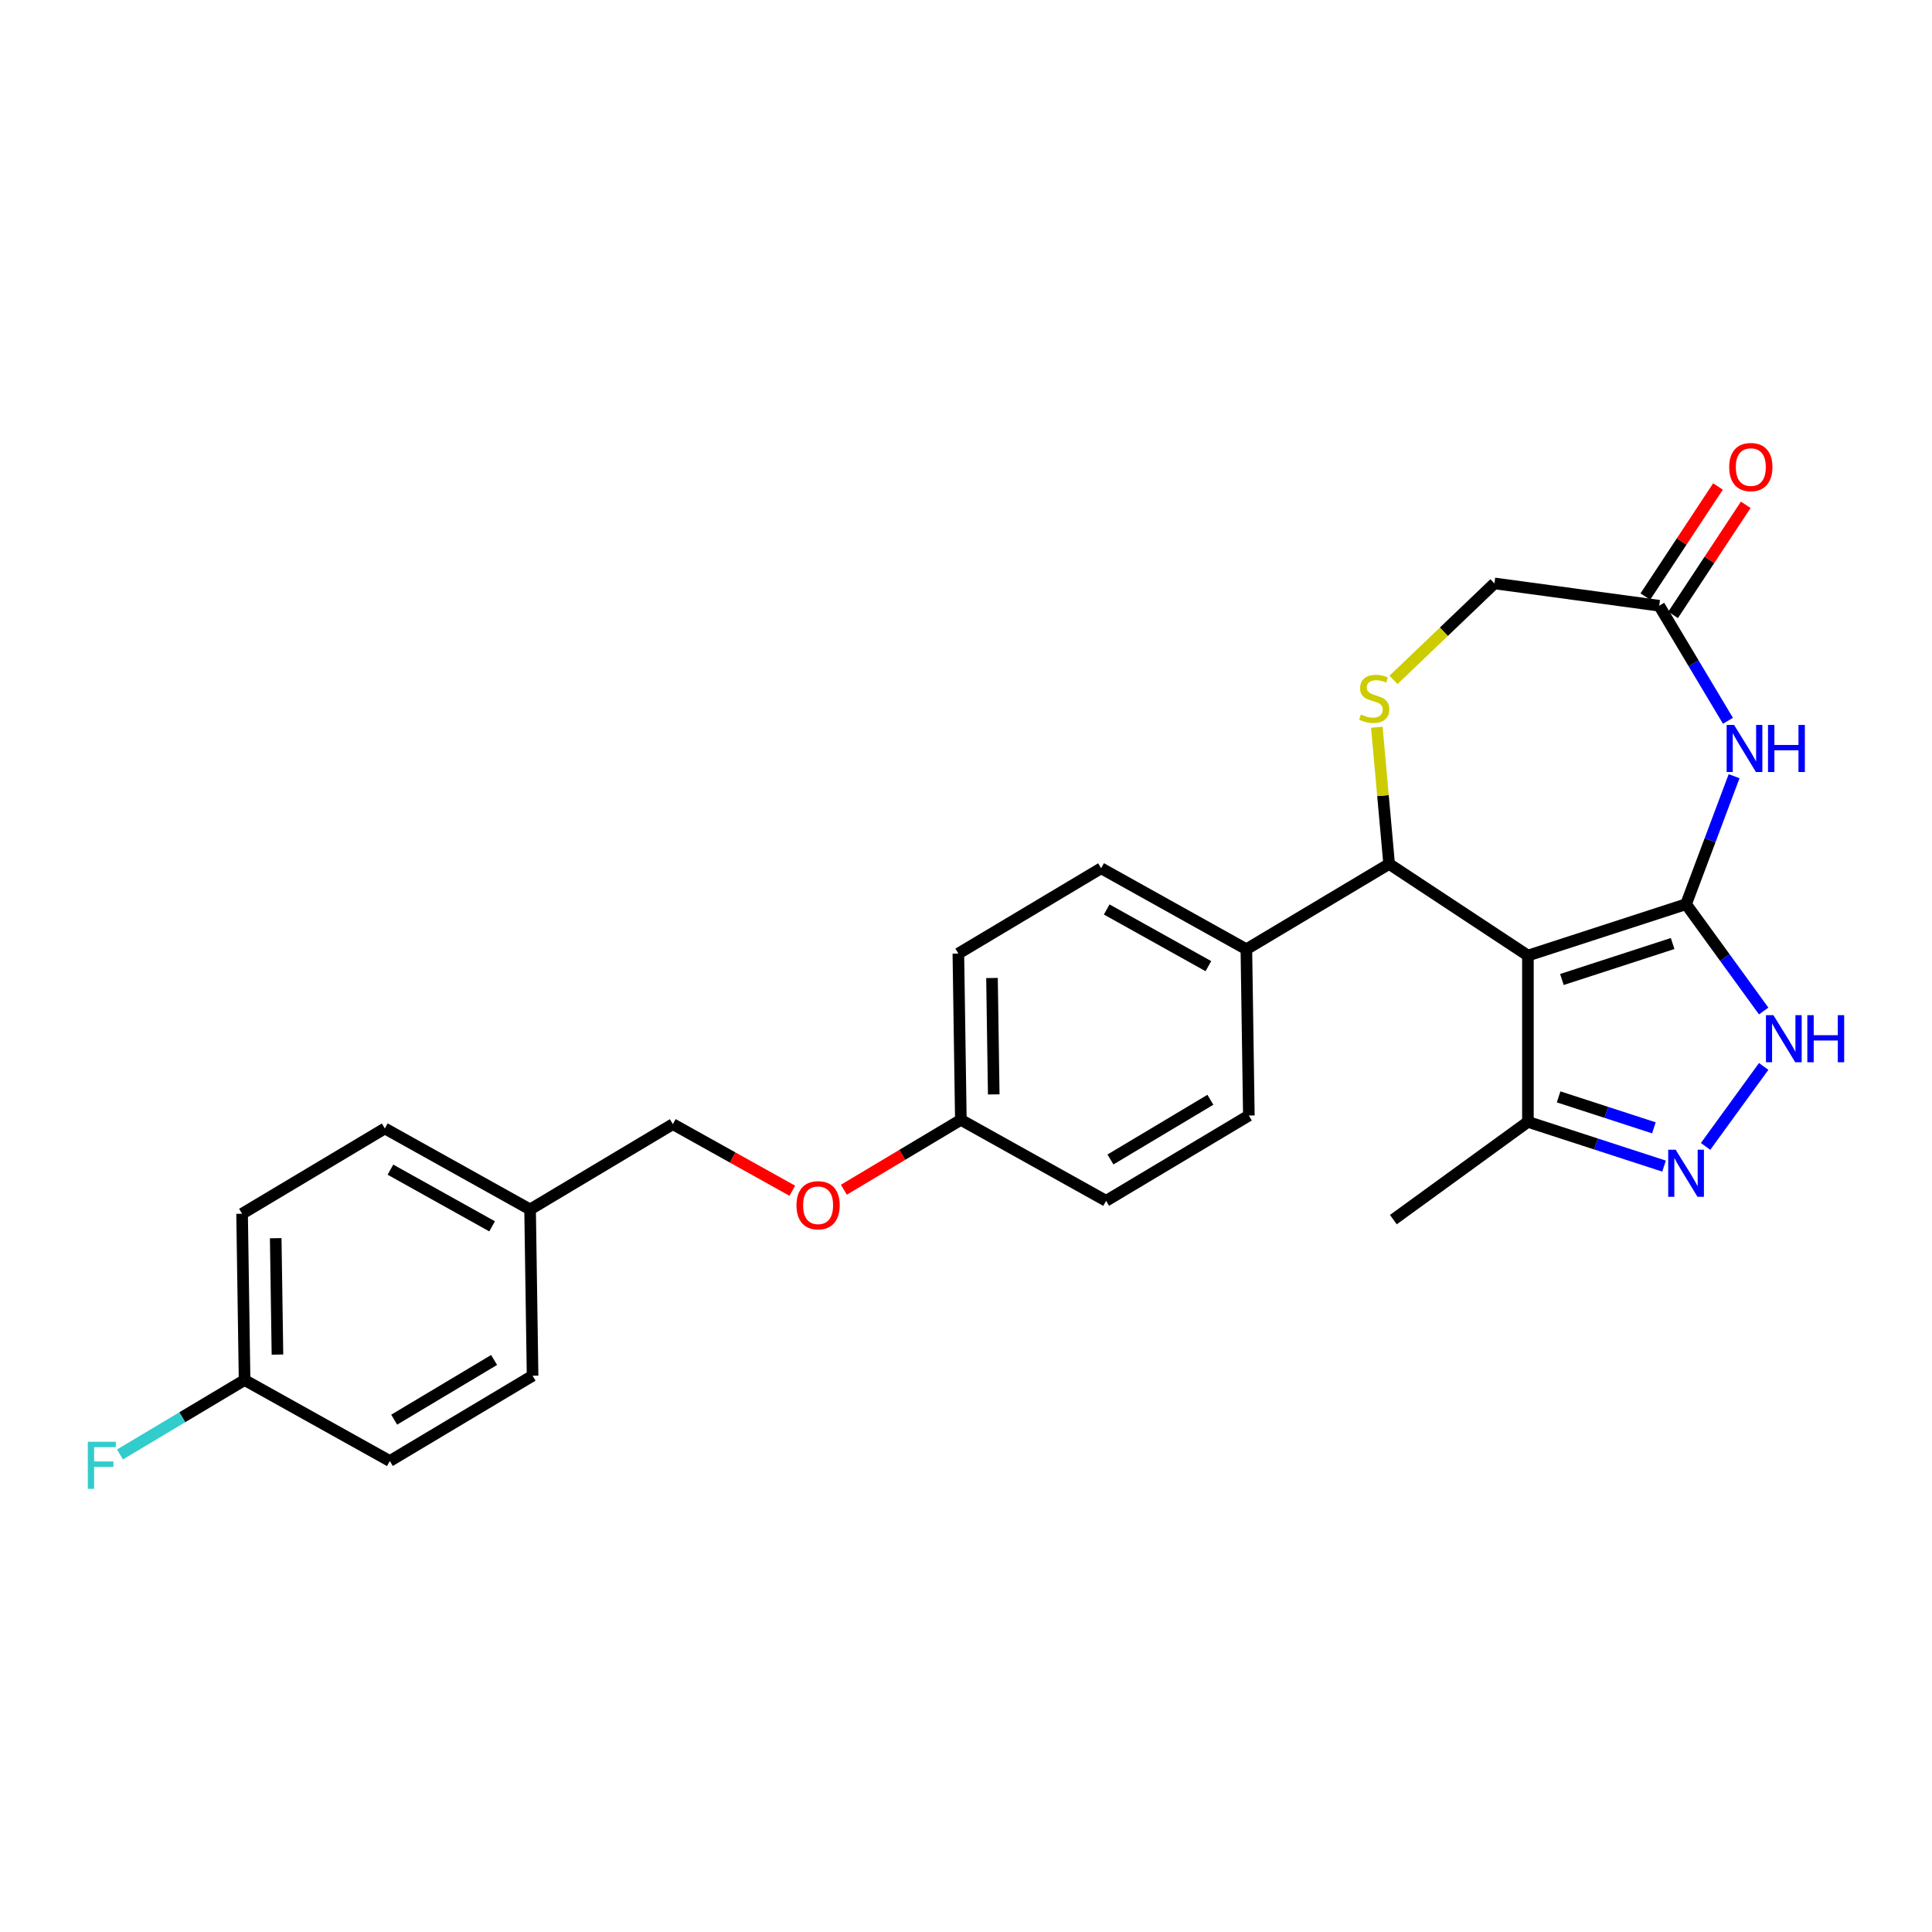 <?xml version='1.0' encoding='iso-8859-1'?>
<svg version='1.1' baseProfile='full'
              xmlns='http://www.w3.org/2000/svg'
                      xmlns:rdkit='http://www.rdkit.org/xml'
                      xmlns:xlink='http://www.w3.org/1999/xlink'
                  xml:space='preserve'
width='1000px' height='1000px' viewBox='0 0 1000 1000'>
<!-- END OF HEADER -->
<rect style='opacity:1.0;fill:#FFFFFF;stroke:none' width='1000' height='1000' x='0' y='0'> </rect>
<path class='bond-0' d='M 872.707,468.003 L 790.844,494.602' style='fill:none;fill-rule:evenodd;stroke:#000000;stroke-width:6px;stroke-linecap:butt;stroke-linejoin:miter;stroke-opacity:1' />
<path class='bond-0' d='M 865.747,488.365 L 808.443,506.984' style='fill:none;fill-rule:evenodd;stroke:#000000;stroke-width:6px;stroke-linecap:butt;stroke-linejoin:miter;stroke-opacity:1' />
<path class='bond-1' d='M 872.707,468.003 L 885.138,434.88' style='fill:none;fill-rule:evenodd;stroke:#000000;stroke-width:6px;stroke-linecap:butt;stroke-linejoin:miter;stroke-opacity:1' />
<path class='bond-1' d='M 885.138,434.88 L 897.569,401.757' style='fill:none;fill-rule:evenodd;stroke:#0000FF;stroke-width:6px;stroke-linecap:butt;stroke-linejoin:miter;stroke-opacity:1' />
<path class='bond-2' d='M 872.707,468.003 L 892.794,495.651' style='fill:none;fill-rule:evenodd;stroke:#000000;stroke-width:6px;stroke-linecap:butt;stroke-linejoin:miter;stroke-opacity:1' />
<path class='bond-2' d='M 892.794,495.651 L 912.882,523.299' style='fill:none;fill-rule:evenodd;stroke:#0000FF;stroke-width:6px;stroke-linecap:butt;stroke-linejoin:miter;stroke-opacity:1' />
<path class='bond-4' d='M 790.844,494.602 L 719.009,447.183' style='fill:none;fill-rule:evenodd;stroke:#000000;stroke-width:6px;stroke-linecap:butt;stroke-linejoin:miter;stroke-opacity:1' />
<path class='bond-6' d='M 790.844,494.602 L 790.844,580.677' style='fill:none;fill-rule:evenodd;stroke:#000000;stroke-width:6px;stroke-linecap:butt;stroke-linejoin:miter;stroke-opacity:1' />
<path class='bond-7' d='M 894.383,373.076 L 876.593,343.301' style='fill:none;fill-rule:evenodd;stroke:#0000FF;stroke-width:6px;stroke-linecap:butt;stroke-linejoin:miter;stroke-opacity:1' />
<path class='bond-7' d='M 876.593,343.301 L 858.803,313.526' style='fill:none;fill-rule:evenodd;stroke:#000000;stroke-width:6px;stroke-linecap:butt;stroke-linejoin:miter;stroke-opacity:1' />
<path class='bond-3' d='M 912.882,551.979 L 882.803,593.378' style='fill:none;fill-rule:evenodd;stroke:#0000FF;stroke-width:6px;stroke-linecap:butt;stroke-linejoin:miter;stroke-opacity:1' />
<path class='bond-26' d='M 861.31,603.572 L 826.077,592.124' style='fill:none;fill-rule:evenodd;stroke:#0000FF;stroke-width:6px;stroke-linecap:butt;stroke-linejoin:miter;stroke-opacity:1' />
<path class='bond-26' d='M 826.077,592.124 L 790.844,580.677' style='fill:none;fill-rule:evenodd;stroke:#000000;stroke-width:6px;stroke-linecap:butt;stroke-linejoin:miter;stroke-opacity:1' />
<path class='bond-26' d='M 856.06,583.766 L 831.397,575.752' style='fill:none;fill-rule:evenodd;stroke:#0000FF;stroke-width:6px;stroke-linecap:butt;stroke-linejoin:miter;stroke-opacity:1' />
<path class='bond-26' d='M 831.397,575.752 L 806.734,567.739' style='fill:none;fill-rule:evenodd;stroke:#000000;stroke-width:6px;stroke-linecap:butt;stroke-linejoin:miter;stroke-opacity:1' />
<path class='bond-5' d='M 719.009,447.183 L 715.824,411.799' style='fill:none;fill-rule:evenodd;stroke:#000000;stroke-width:6px;stroke-linecap:butt;stroke-linejoin:miter;stroke-opacity:1' />
<path class='bond-5' d='M 715.824,411.799 L 712.639,376.414' style='fill:none;fill-rule:evenodd;stroke:#CCCC00;stroke-width:6px;stroke-linecap:butt;stroke-linejoin:miter;stroke-opacity:1' />
<path class='bond-8' d='M 719.009,447.183 L 645.118,491.331' style='fill:none;fill-rule:evenodd;stroke:#000000;stroke-width:6px;stroke-linecap:butt;stroke-linejoin:miter;stroke-opacity:1' />
<path class='bond-27' d='M 721.26,351.925 L 747.384,326.948' style='fill:none;fill-rule:evenodd;stroke:#CCCC00;stroke-width:6px;stroke-linecap:butt;stroke-linejoin:miter;stroke-opacity:1' />
<path class='bond-27' d='M 747.384,326.948 L 773.507,301.971' style='fill:none;fill-rule:evenodd;stroke:#000000;stroke-width:6px;stroke-linecap:butt;stroke-linejoin:miter;stroke-opacity:1' />
<path class='bond-25' d='M 790.844,580.677 L 721.208,631.27' style='fill:none;fill-rule:evenodd;stroke:#000000;stroke-width:6px;stroke-linecap:butt;stroke-linejoin:miter;stroke-opacity:1' />
<path class='bond-9' d='M 858.803,313.526 L 773.507,301.971' style='fill:none;fill-rule:evenodd;stroke:#000000;stroke-width:6px;stroke-linecap:butt;stroke-linejoin:miter;stroke-opacity:1' />
<path class='bond-10' d='M 865.987,318.267 L 884.793,289.778' style='fill:none;fill-rule:evenodd;stroke:#000000;stroke-width:6px;stroke-linecap:butt;stroke-linejoin:miter;stroke-opacity:1' />
<path class='bond-10' d='M 884.793,289.778 L 903.599,261.288' style='fill:none;fill-rule:evenodd;stroke:#FF0000;stroke-width:6px;stroke-linecap:butt;stroke-linejoin:miter;stroke-opacity:1' />
<path class='bond-10' d='M 851.62,308.784 L 870.426,280.294' style='fill:none;fill-rule:evenodd;stroke:#000000;stroke-width:6px;stroke-linecap:butt;stroke-linejoin:miter;stroke-opacity:1' />
<path class='bond-10' d='M 870.426,280.294 L 889.232,251.804' style='fill:none;fill-rule:evenodd;stroke:#FF0000;stroke-width:6px;stroke-linecap:butt;stroke-linejoin:miter;stroke-opacity:1' />
<path class='bond-11' d='M 645.118,491.331 L 569.939,449.413' style='fill:none;fill-rule:evenodd;stroke:#000000;stroke-width:6px;stroke-linecap:butt;stroke-linejoin:miter;stroke-opacity:1' />
<path class='bond-11' d='M 625.457,500.079 L 572.832,470.737' style='fill:none;fill-rule:evenodd;stroke:#000000;stroke-width:6px;stroke-linecap:butt;stroke-linejoin:miter;stroke-opacity:1' />
<path class='bond-12' d='M 645.118,491.331 L 646.405,577.396' style='fill:none;fill-rule:evenodd;stroke:#000000;stroke-width:6px;stroke-linecap:butt;stroke-linejoin:miter;stroke-opacity:1' />
<path class='bond-19' d='M 569.939,449.413 L 496.048,493.561' style='fill:none;fill-rule:evenodd;stroke:#000000;stroke-width:6px;stroke-linecap:butt;stroke-linejoin:miter;stroke-opacity:1' />
<path class='bond-18' d='M 646.405,577.396 L 572.514,621.544' style='fill:none;fill-rule:evenodd;stroke:#000000;stroke-width:6px;stroke-linecap:butt;stroke-linejoin:miter;stroke-opacity:1' />
<path class='bond-18' d='M 626.492,569.24 L 574.768,600.144' style='fill:none;fill-rule:evenodd;stroke:#000000;stroke-width:6px;stroke-linecap:butt;stroke-linejoin:miter;stroke-opacity:1' />
<path class='bond-13' d='M 436.786,615.803 L 467.061,597.715' style='fill:none;fill-rule:evenodd;stroke:#FF0000;stroke-width:6px;stroke-linecap:butt;stroke-linejoin:miter;stroke-opacity:1' />
<path class='bond-13' d='M 467.061,597.715 L 497.336,579.627' style='fill:none;fill-rule:evenodd;stroke:#000000;stroke-width:6px;stroke-linecap:butt;stroke-linejoin:miter;stroke-opacity:1' />
<path class='bond-17' d='M 410.103,616.335 L 379.184,599.096' style='fill:none;fill-rule:evenodd;stroke:#FF0000;stroke-width:6px;stroke-linecap:butt;stroke-linejoin:miter;stroke-opacity:1' />
<path class='bond-17' d='M 379.184,599.096 L 348.266,581.857' style='fill:none;fill-rule:evenodd;stroke:#000000;stroke-width:6px;stroke-linecap:butt;stroke-linejoin:miter;stroke-opacity:1' />
<path class='bond-14' d='M 497.336,579.627 L 572.514,621.544' style='fill:none;fill-rule:evenodd;stroke:#000000;stroke-width:6px;stroke-linecap:butt;stroke-linejoin:miter;stroke-opacity:1' />
<path class='bond-28' d='M 497.336,579.627 L 496.048,493.561' style='fill:none;fill-rule:evenodd;stroke:#000000;stroke-width:6px;stroke-linecap:butt;stroke-linejoin:miter;stroke-opacity:1' />
<path class='bond-28' d='M 514.356,566.459 L 513.454,506.213' style='fill:none;fill-rule:evenodd;stroke:#000000;stroke-width:6px;stroke-linecap:butt;stroke-linejoin:miter;stroke-opacity:1' />
<path class='bond-15' d='M 126.593,714.3 L 125.305,628.235' style='fill:none;fill-rule:evenodd;stroke:#000000;stroke-width:6px;stroke-linecap:butt;stroke-linejoin:miter;stroke-opacity:1' />
<path class='bond-15' d='M 143.613,701.133 L 142.712,640.887' style='fill:none;fill-rule:evenodd;stroke:#000000;stroke-width:6px;stroke-linecap:butt;stroke-linejoin:miter;stroke-opacity:1' />
<path class='bond-20' d='M 126.593,714.3 L 94.347,733.566' style='fill:none;fill-rule:evenodd;stroke:#000000;stroke-width:6px;stroke-linecap:butt;stroke-linejoin:miter;stroke-opacity:1' />
<path class='bond-20' d='M 94.347,733.566 L 62.102,752.832' style='fill:none;fill-rule:evenodd;stroke:#33CCCC;stroke-width:6px;stroke-linecap:butt;stroke-linejoin:miter;stroke-opacity:1' />
<path class='bond-29' d='M 126.593,714.3 L 201.772,756.218' style='fill:none;fill-rule:evenodd;stroke:#000000;stroke-width:6px;stroke-linecap:butt;stroke-linejoin:miter;stroke-opacity:1' />
<path class='bond-16' d='M 274.375,626.005 L 348.266,581.857' style='fill:none;fill-rule:evenodd;stroke:#000000;stroke-width:6px;stroke-linecap:butt;stroke-linejoin:miter;stroke-opacity:1' />
<path class='bond-23' d='M 274.375,626.005 L 275.663,712.07' style='fill:none;fill-rule:evenodd;stroke:#000000;stroke-width:6px;stroke-linecap:butt;stroke-linejoin:miter;stroke-opacity:1' />
<path class='bond-24' d='M 274.375,626.005 L 199.196,584.087' style='fill:none;fill-rule:evenodd;stroke:#000000;stroke-width:6px;stroke-linecap:butt;stroke-linejoin:miter;stroke-opacity:1' />
<path class='bond-24' d='M 254.715,634.753 L 202.09,605.41' style='fill:none;fill-rule:evenodd;stroke:#000000;stroke-width:6px;stroke-linecap:butt;stroke-linejoin:miter;stroke-opacity:1' />
<path class='bond-21' d='M 201.772,756.218 L 275.663,712.07' style='fill:none;fill-rule:evenodd;stroke:#000000;stroke-width:6px;stroke-linecap:butt;stroke-linejoin:miter;stroke-opacity:1' />
<path class='bond-21' d='M 204.026,734.817 L 255.749,703.914' style='fill:none;fill-rule:evenodd;stroke:#000000;stroke-width:6px;stroke-linecap:butt;stroke-linejoin:miter;stroke-opacity:1' />
<path class='bond-22' d='M 125.305,628.235 L 199.196,584.087' style='fill:none;fill-rule:evenodd;stroke:#000000;stroke-width:6px;stroke-linecap:butt;stroke-linejoin:miter;stroke-opacity:1' />
<path  class='atom-2' d='M 897.563 375.228
L 905.551 388.14
Q 906.343 389.413, 907.616 391.72
Q 908.89 394.027, 908.959 394.165
L 908.959 375.228
L 912.196 375.228
L 912.196 399.605
L 908.856 399.605
L 900.283 385.488
Q 899.284 383.836, 898.217 381.942
Q 897.184 380.049, 896.874 379.463
L 896.874 399.605
L 893.707 399.605
L 893.707 375.228
L 897.563 375.228
' fill='#0000FF'/>
<path  class='atom-2' d='M 915.122 375.228
L 918.427 375.228
L 918.427 385.592
L 930.891 385.592
L 930.891 375.228
L 934.196 375.228
L 934.196 399.605
L 930.891 399.605
L 930.891 388.346
L 918.427 388.346
L 918.427 399.605
L 915.122 399.605
L 915.122 375.228
' fill='#0000FF'/>
<path  class='atom-3' d='M 917.912 525.451
L 925.9 538.362
Q 926.692 539.636, 927.965 541.943
Q 929.239 544.25, 929.308 544.387
L 929.308 525.451
L 932.545 525.451
L 932.545 549.827
L 929.205 549.827
L 920.632 535.711
Q 919.633 534.058, 918.566 532.165
Q 917.533 530.271, 917.223 529.686
L 917.223 549.827
L 914.056 549.827
L 914.056 525.451
L 917.912 525.451
' fill='#0000FF'/>
<path  class='atom-3' d='M 935.471 525.451
L 938.777 525.451
L 938.777 535.814
L 951.24 535.814
L 951.24 525.451
L 954.545 525.451
L 954.545 549.827
L 951.24 549.827
L 951.24 538.569
L 938.777 538.569
L 938.777 549.827
L 935.471 549.827
L 935.471 525.451
' fill='#0000FF'/>
<path  class='atom-4' d='M 867.318 595.087
L 875.306 607.998
Q 876.098 609.272, 877.372 611.579
Q 878.646 613.886, 878.715 614.024
L 878.715 595.087
L 881.951 595.087
L 881.951 619.463
L 878.611 619.463
L 870.038 605.347
Q 869.04 603.695, 867.972 601.801
Q 866.94 599.907, 866.63 599.322
L 866.63 619.463
L 863.462 619.463
L 863.462 595.087
L 867.318 595.087
' fill='#0000FF'/>
<path  class='atom-6' d='M 704.407 369.821
Q 704.682 369.924, 705.818 370.406
Q 706.955 370.888, 708.194 371.198
Q 709.468 371.474, 710.708 371.474
Q 713.014 371.474, 714.357 370.372
Q 715.7 369.236, 715.7 367.273
Q 715.7 365.931, 715.011 365.104
Q 714.357 364.278, 713.324 363.83
Q 712.291 363.383, 710.57 362.866
Q 708.401 362.212, 707.092 361.592
Q 705.818 360.973, 704.889 359.664
Q 703.994 358.356, 703.994 356.152
Q 703.994 353.088, 706.059 351.195
Q 708.16 349.301, 712.291 349.301
Q 715.115 349.301, 718.317 350.644
L 717.525 353.295
Q 714.598 352.09, 712.395 352.09
Q 710.019 352.09, 708.711 353.088
Q 707.402 354.052, 707.437 355.739
Q 707.437 357.048, 708.091 357.84
Q 708.779 358.631, 709.743 359.079
Q 710.742 359.527, 712.395 360.043
Q 714.598 360.732, 715.906 361.42
Q 717.215 362.109, 718.144 363.52
Q 719.108 364.898, 719.108 367.273
Q 719.108 370.647, 716.836 372.472
Q 714.598 374.263, 710.845 374.263
Q 708.676 374.263, 707.024 373.781
Q 705.405 373.333, 703.477 372.541
L 704.407 369.821
' fill='#CCCC00'/>
<path  class='atom-11' d='M 895.032 241.759
Q 895.032 235.905, 897.924 232.635
Q 900.816 229.364, 906.222 229.364
Q 911.627 229.364, 914.519 232.635
Q 917.412 235.905, 917.412 241.759
Q 917.412 247.68, 914.485 251.055
Q 911.559 254.394, 906.222 254.394
Q 900.851 254.394, 897.924 251.055
Q 895.032 247.715, 895.032 241.759
M 906.222 251.64
Q 909.94 251.64, 911.937 249.161
Q 913.969 246.648, 913.969 241.759
Q 913.969 236.973, 911.937 234.563
Q 909.94 232.118, 906.222 232.118
Q 902.503 232.118, 900.472 234.528
Q 898.475 236.938, 898.475 241.759
Q 898.475 246.682, 900.472 249.161
Q 902.503 251.64, 906.222 251.64
' fill='#FF0000'/>
<path  class='atom-14' d='M 412.255 623.843
Q 412.255 617.99, 415.147 614.719
Q 418.039 611.448, 423.445 611.448
Q 428.85 611.448, 431.742 614.719
Q 434.634 617.99, 434.634 623.843
Q 434.634 629.765, 431.708 633.139
Q 428.781 636.479, 423.445 636.479
Q 418.074 636.479, 415.147 633.139
Q 412.255 629.8, 412.255 623.843
M 423.445 633.725
Q 427.163 633.725, 429.16 631.246
Q 431.191 628.732, 431.191 623.843
Q 431.191 619.057, 429.16 616.647
Q 427.163 614.203, 423.445 614.203
Q 419.726 614.203, 417.695 616.613
Q 415.698 619.023, 415.698 623.843
Q 415.698 628.767, 417.695 631.246
Q 419.726 633.725, 423.445 633.725
' fill='#FF0000'/>
<path  class='atom-21' d='M 45.455 746.26
L 59.95 746.26
L 59.95 749.049
L 48.725 749.049
L 48.725 756.451
L 58.71 756.451
L 58.71 759.274
L 48.725 759.274
L 48.725 770.636
L 45.455 770.636
L 45.455 746.26
' fill='#33CCCC'/>
</svg>
